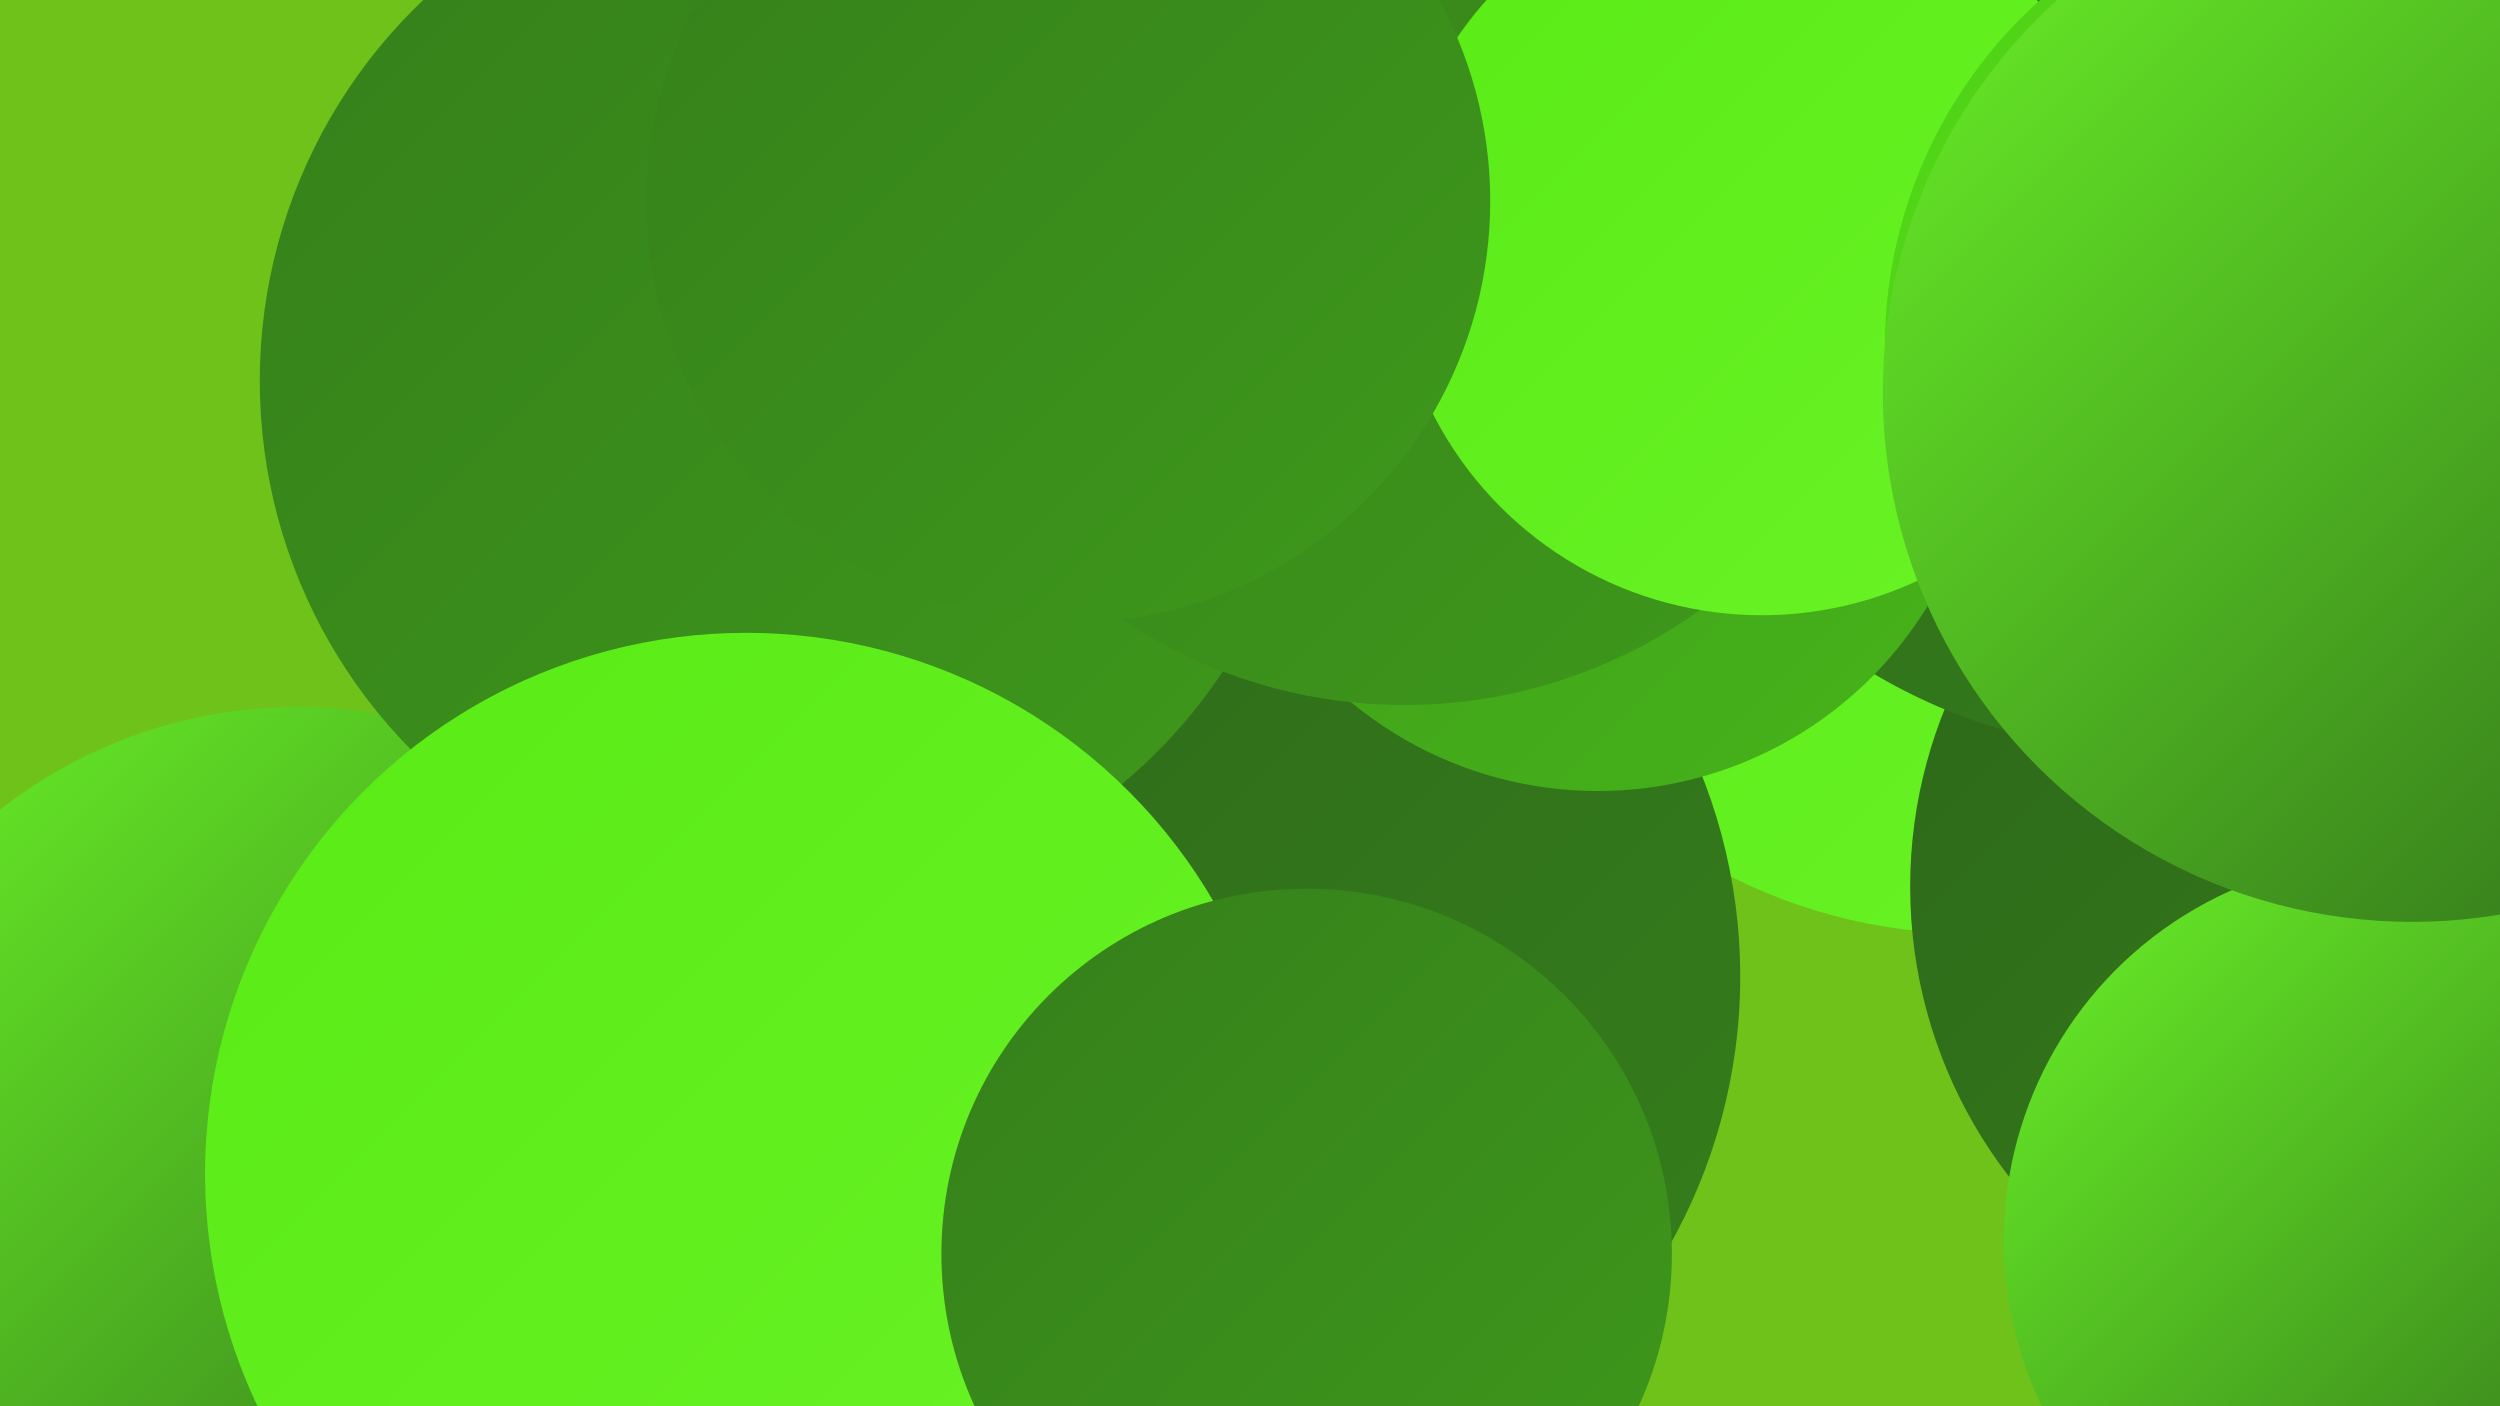 <?xml version="1.0" encoding="UTF-8"?><svg width="1280" height="720" xmlns="http://www.w3.org/2000/svg"><defs><linearGradient id="grad0" x1="0%" y1="0%" x2="100%" y2="100%"><stop offset="0%" style="stop-color:#2d671a;stop-opacity:1" /><stop offset="100%" style="stop-color:#357f1b;stop-opacity:1" /></linearGradient><linearGradient id="grad1" x1="0%" y1="0%" x2="100%" y2="100%"><stop offset="0%" style="stop-color:#357f1b;stop-opacity:1" /><stop offset="100%" style="stop-color:#3e991b;stop-opacity:1" /></linearGradient><linearGradient id="grad2" x1="0%" y1="0%" x2="100%" y2="100%"><stop offset="0%" style="stop-color:#3e991b;stop-opacity:1" /><stop offset="100%" style="stop-color:#46b41a;stop-opacity:1" /></linearGradient><linearGradient id="grad3" x1="0%" y1="0%" x2="100%" y2="100%"><stop offset="0%" style="stop-color:#46b41a;stop-opacity:1" /><stop offset="100%" style="stop-color:#4fd017;stop-opacity:1" /></linearGradient><linearGradient id="grad4" x1="0%" y1="0%" x2="100%" y2="100%"><stop offset="0%" style="stop-color:#4fd017;stop-opacity:1" /><stop offset="100%" style="stop-color:#59eb15;stop-opacity:1" /></linearGradient><linearGradient id="grad5" x1="0%" y1="0%" x2="100%" y2="100%"><stop offset="0%" style="stop-color:#59eb15;stop-opacity:1" /><stop offset="100%" style="stop-color:#6af327;stop-opacity:1" /></linearGradient><linearGradient id="grad6" x1="0%" y1="0%" x2="100%" y2="100%"><stop offset="0%" style="stop-color:#6af327;stop-opacity:1" /><stop offset="100%" style="stop-color:#2d671a;stop-opacity:1" /></linearGradient></defs><rect width="1280" height="720" fill="#6fc219" /><circle cx="587" cy="486" r="184" fill="url(#grad0)" /><circle cx="997" cy="14" r="232" fill="url(#grad5)" /><circle cx="152" cy="608" r="246" fill="url(#grad6)" /><circle cx="507" cy="429" r="271" fill="url(#grad2)" /><circle cx="536" cy="1" r="268" fill="url(#grad2)" /><circle cx="1009" cy="205" r="273" fill="url(#grad5)" /><circle cx="1221" cy="454" r="243" fill="url(#grad0)" /><circle cx="479" cy="15" r="259" fill="url(#grad0)" /><circle cx="611" cy="500" r="280" fill="url(#grad0)" /><circle cx="1105" cy="100" r="285" fill="url(#grad0)" /><circle cx="402" cy="195" r="269" fill="url(#grad1)" /><circle cx="818" cy="207" r="198" fill="url(#grad2)" /><circle cx="719" cy="101" r="260" fill="url(#grad1)" /><circle cx="902" cy="126" r="189" fill="url(#grad5)" /><circle cx="382" cy="601" r="277" fill="url(#grad5)" /><circle cx="547" cy="103" r="216" fill="url(#grad1)" /><circle cx="1204" cy="178" r="239" fill="url(#grad4)" /><circle cx="669" cy="642" r="187" fill="url(#grad1)" /><circle cx="1222" cy="635" r="196" fill="url(#grad6)" /><circle cx="1235" cy="201" r="271" fill="url(#grad6)" /></svg>